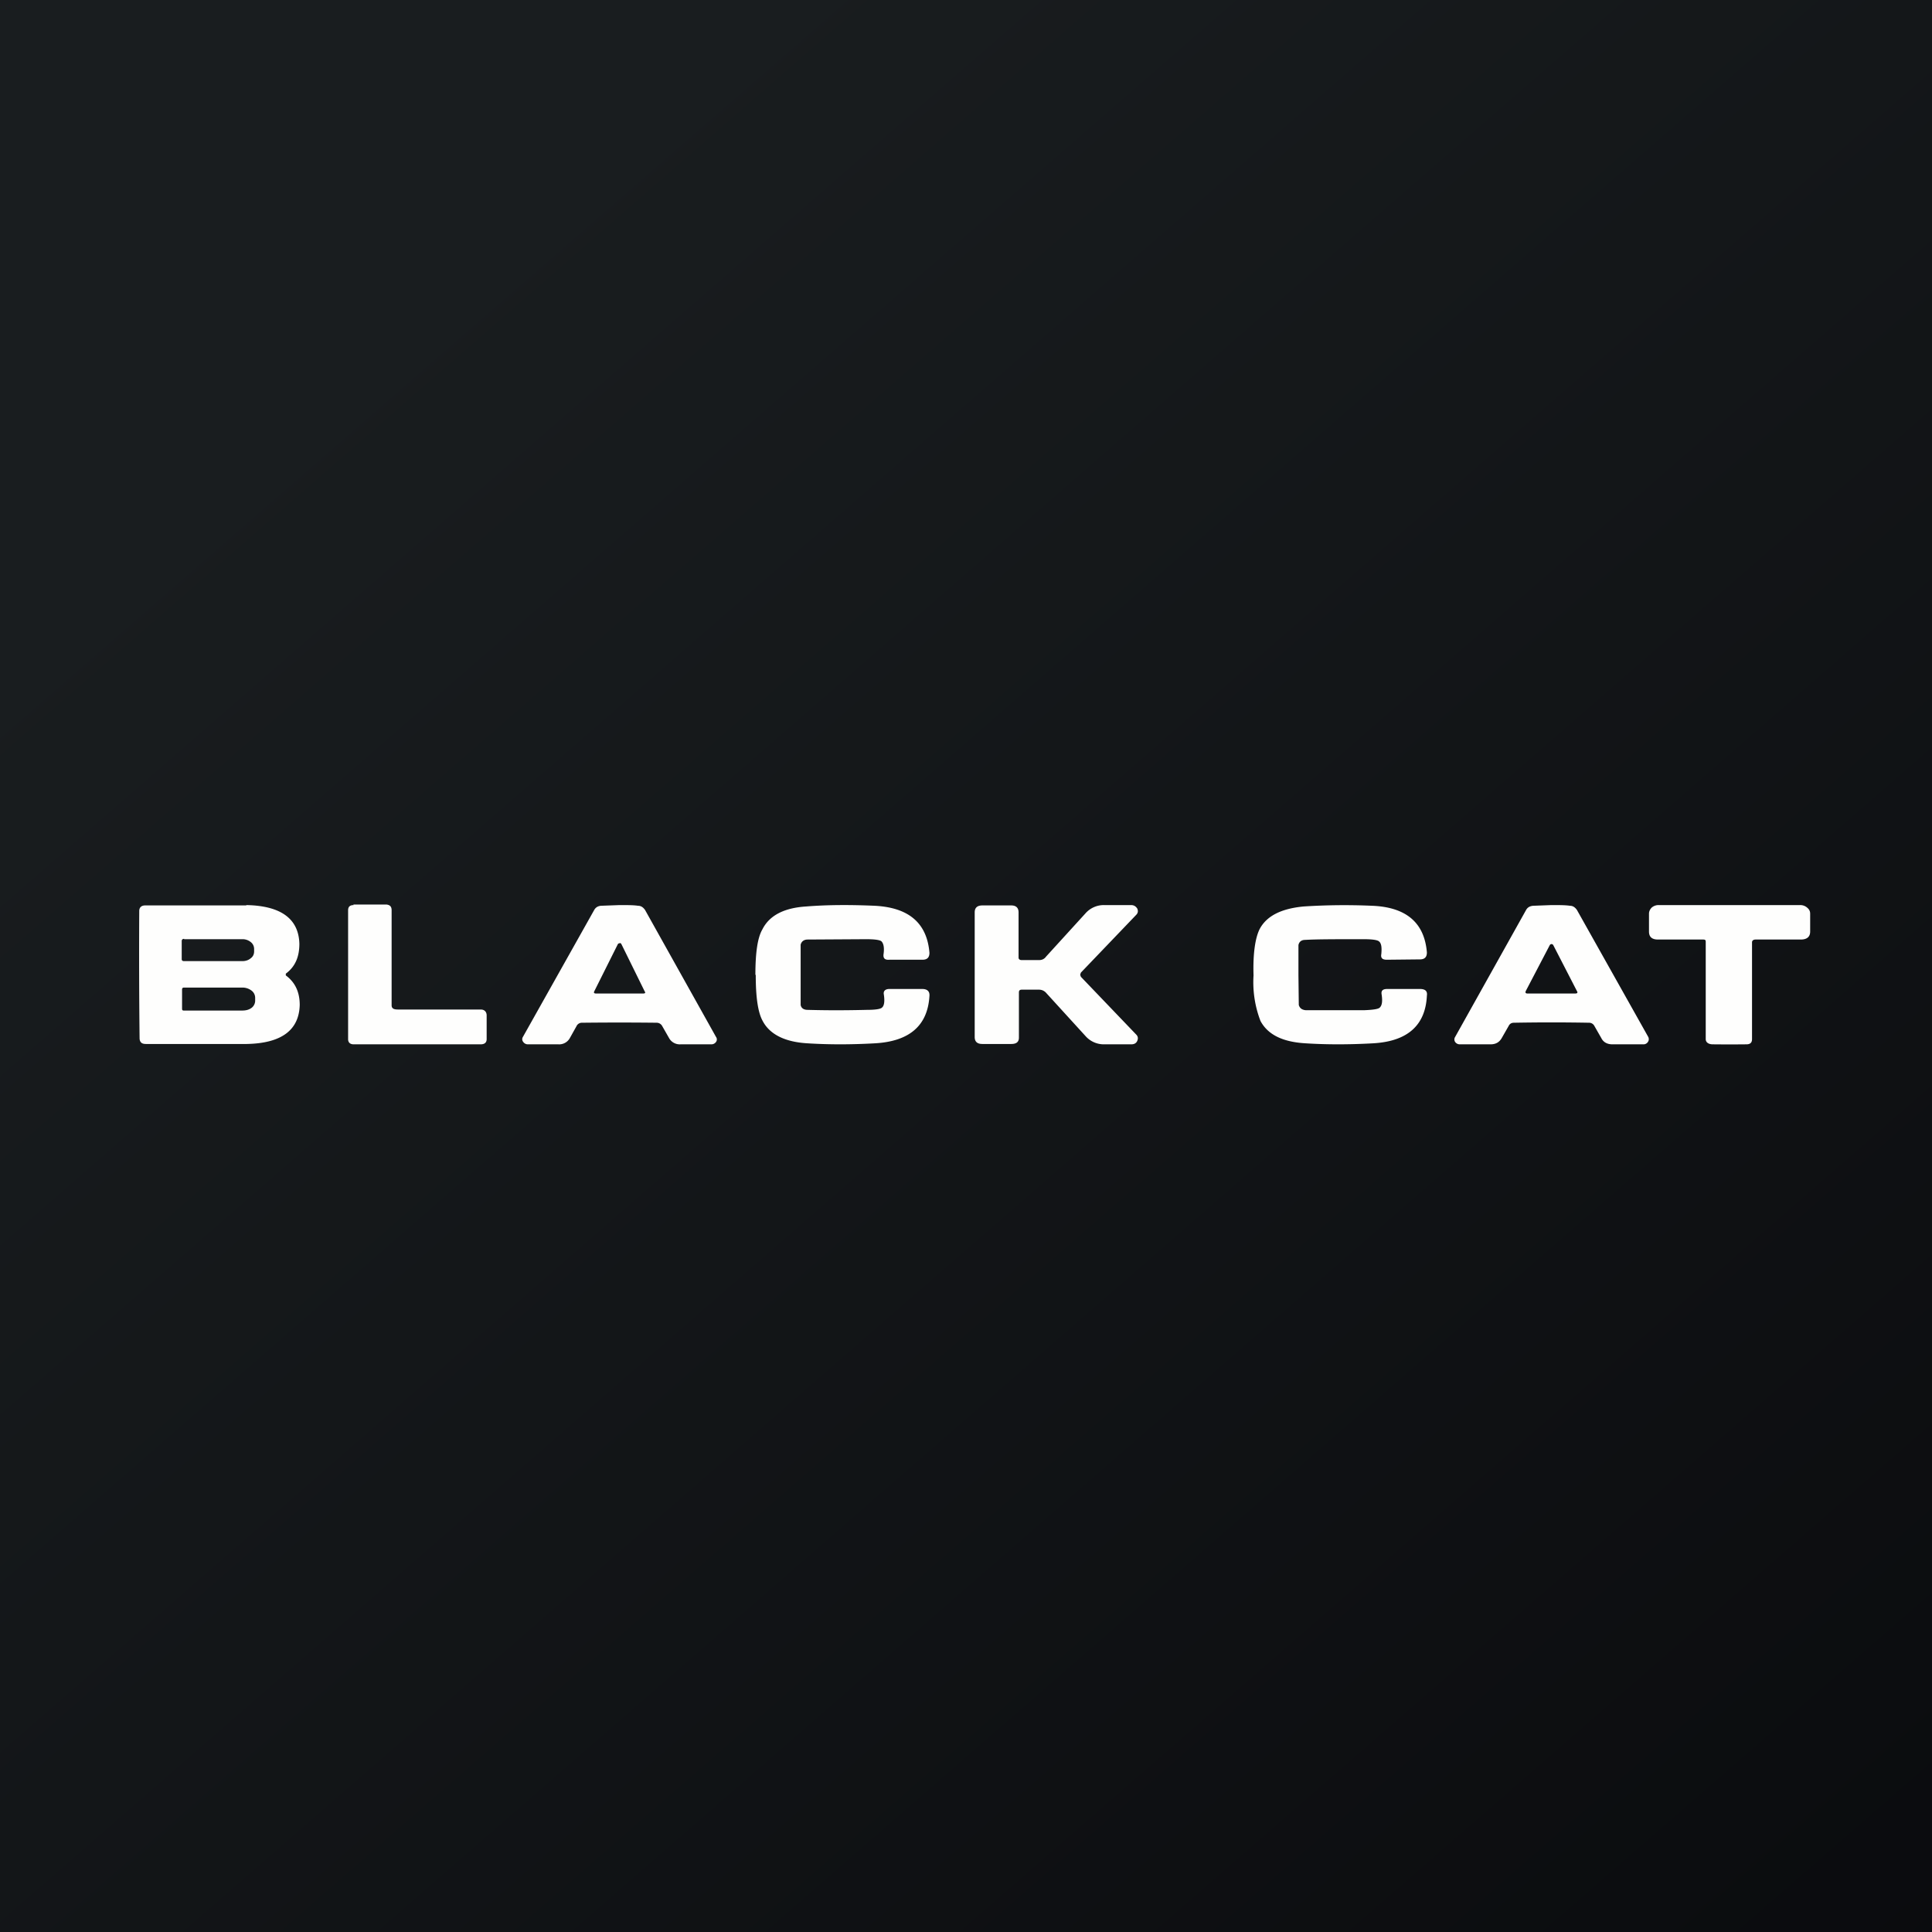 <?xml version="1.0" encoding="UTF-8"?>
<!-- generated by Finnhub -->
<svg viewBox="0 0 55.5 55.5" xmlns="http://www.w3.org/2000/svg">
<rect x="0" y="0" width="55.5" height="55.5" fill="#808080" stroke="none"/>
<path d="M 0,0 H 55.5 V 55.5 H 0 Z" fill="url(#a)"/>
<path d="M 10.15,25.985 H 11.11 C 11.21,26 11.25,26.05 11.25,26.15 V 28.88 C 11.25,28.98 11.33,29 11.43,29 H 13.81 C 13.92,29 13.98,29.07 13.98,29.17 V 29.85 C 13.98,29.95 13.92,30 13.81,30 H 10.16 C 10.06,30 10,29.95 10,29.85 V 26.15 C 10,26.05 10.05,26 10.16,26 Z M 21.7,28 C 21.7,27.38 21.76,26.94 21.9,26.7 C 22.1,26.3 22.52,26.08 23.16,26.04 C 23.78,25.99 24.43,25.99 25.13,26.02 C 26.11,26.07 26.63,26.52 26.7,27.37 C 26.7,27.5 26.64,27.57 26.5,27.57 H 25.55 C 25.42,27.58 25.37,27.53 25.38,27.42 C 25.41,27.22 25.38,27.1 25.32,27.04 C 25.27,27 25.12,26.98 24.88,26.98 L 23.2,26.99 C 23.09,26.99 23.02,27.05 23,27.14 V 28.87 C 23.02,28.97 23.1,29.01 23.2,29.01 C 23.55,29.02 24.11,29.03 24.9,29.01 C 25.13,29.01 25.28,28.99 25.33,28.95 C 25.4,28.9 25.42,28.77 25.39,28.57 C 25.37,28.47 25.43,28.41 25.55,28.41 H 26.49 C 26.64,28.41 26.71,28.48 26.7,28.61 C 26.65,29.46 26.13,29.91 25.15,29.97 C 24.45,30.01 23.8,30.01 23.18,29.97 C 22.54,29.93 22.11,29.71 21.91,29.33 C 21.77,29.08 21.71,28.63 21.71,28.01 Z M 31.03,28 L 31.05,28.06 L 32.64,29.72 C 32.69,29.77 32.7,29.83 32.67,29.9 C 32.64,29.97 32.58,30 32.5,30 H 31.73 A 0.7,0.7 0 0,1 31.19,29.77 L 30.05,28.52 A 0.27,0.27 0 0,0 29.85,28.43 H 29.35 C 29.29,28.43 29.27,28.46 29.27,28.51 V 29.81 C 29.27,29.93 29.2,29.99 29.05,29.99 H 28.22 C 28.08,29.99 28,29.93 28,29.79 V 26.21 C 28,26.08 28.07,26.01 28.22,26.01 H 29.05 C 29.19,26.01 29.26,26.08 29.26,26.21 V 27.51 C 29.26,27.55 29.29,27.58 29.35,27.58 H 29.85 C 29.93,27.58 30,27.55 30.05,27.48 L 31.18,26.24 A 0.7,0.7 0 0,1 31.72,26 H 32.49 C 32.58,26 32.63,26.04 32.67,26.1 C 32.7,26.17 32.69,26.23 32.64,26.28 L 31.05,27.94 L 31.03,28 Z M 37.3,28.01 L 37.31,28.87 C 37.34,28.97 37.41,29.01 37.51,29.02 H 39.19 C 39.43,29.01 39.58,28.99 39.63,28.95 C 39.7,28.89 39.72,28.77 39.69,28.57 C 39.67,28.46 39.72,28.41 39.85,28.41 H 40.79 C 40.94,28.41 41.01,28.47 40.99,28.6 C 40.95,29.45 40.44,29.91 39.46,29.97 C 38.76,30.01 38.1,30.01 37.49,29.97 C 36.84,29.93 36.42,29.72 36.21,29.33 A 3.1,3.1 0 0,1 36.01,28.02 C 35.99,27.39 36.06,26.95 36.18,26.7 C 36.38,26.31 36.81,26.1 37.45,26.04 C 38.07,26 38.72,25.99 39.42,26.02 C 40.4,26.06 40.92,26.51 40.99,27.36 C 40.99,27.49 40.93,27.56 40.79,27.56 L 39.84,27.57 C 39.71,27.57 39.66,27.52 39.68,27.41 C 39.7,27.21 39.68,27.09 39.61,27.04 C 39.56,27 39.41,26.98 39.17,26.98 C 38.39,26.98 37.83,26.98 37.49,27 C 37.39,27 37.32,27.05 37.3,27.15 V 28 Z M 49.68,26 H 51.71 A 0.3,0.3 0 0,1 51.91,26.07 C 51.97,26.12 52,26.17 52,26.25 V 26.76 C 52,26.91 51.91,26.99 51.73,26.99 H 50.43 C 50.37,26.99 50.33,27.02 50.33,27.07 V 29.85 C 50.33,29.95 50.28,30 50.17,30 A 45.9,45.9 0 0,1 49.2,30 C 49.09,30 49,29.95 49,29.85 V 27.07 C 49,27.02 49,26.99 48.93,26.99 H 47.63 C 47.45,26.99 47.37,26.91 47.37,26.76 V 26.25 C 47.37,26.18 47.4,26.12 47.45,26.07 A 0.3,0.3 0 0,1 47.65,26 H 49.68 Z M 17.8,26 C 18.02,26 18.2,26 18.33,26.02 C 18.42,26.02 18.48,26.07 18.53,26.14 L 20.57,29.79 C 20.6,29.83 20.6,29.89 20.57,29.93 A 0.16,0.16 0 0,1 20.43,30 H 19.55 A 0.35,0.35 0 0,1 19.22,29.82 L 19.02,29.47 A 0.18,0.18 0 0,0 18.87,29.38 A 92.82,92.82 0 0,0 16.72,29.38 A 0.17,0.17 0 0,0 16.56,29.48 L 16.37,29.82 A 0.35,0.35 0 0,1 16.04,30 H 15.16 A 0.16,0.16 0 0,1 15.03,29.93 A 0.12,0.12 0 0,1 15.02,29.79 L 17.07,26.14 C 17.11,26.07 17.17,26.03 17.26,26.02 L 17.8,26 Z M 17.8,27.1 A 0.05,0.05 0 0,0 17.75,27.12 L 17.07,28.48 C 17.05,28.52 17.07,28.54 17.12,28.54 H 18.48 C 18.53,28.54 18.55,28.52 18.52,28.48 L 17.85,27.12 C 17.84,27.1 17.82,27.09 17.8,27.09 Z M 44.57,26 C 44.79,26 44.97,26 45.1,26.02 C 45.19,26.02 45.25,26.07 45.3,26.14 L 47.35,29.79 C 47.37,29.83 47.37,29.89 47.34,29.93 A 0.15,0.15 0 0,1 47.2,30 H 46.32 C 46.17,30 46.06,29.94 46,29.82 L 45.8,29.47 A 0.17,0.17 0 0,0 45.65,29.38 A 58.7,58.7 0 0,0 43.49,29.38 C 43.42,29.38 43.37,29.41 43.34,29.47 L 43.14,29.82 C 43.07,29.94 42.97,30 42.82,30 H 41.94 A 0.16,0.16 0 0,1 41.8,29.93 A 0.13,0.13 0 0,1 41.8,29.79 L 43.84,26.14 C 43.88,26.07 43.94,26.03 44.04,26.02 L 44.57,26 Z M 44.57,27.12 A 0.06,0.06 0 0,0 44.52,27.15 L 43.83,28.47 C 43.81,28.52 43.83,28.54 43.88,28.54 H 45.25 C 45.31,28.54 45.33,28.52 45.3,28.47 L 44.62,27.15 A 0.06,0.06 0 0,0 44.57,27.12 Z M 7.08,26 C 8.08,26.02 8.58,26.4 8.6,27.11 C 8.6,27.49 8.48,27.77 8.21,27.97 V 28.02 C 8.48,28.22 8.61,28.5 8.61,28.87 C 8.59,29.59 8.09,29.97 7.09,29.99 H 4.19 C 4.07,29.99 4.02,29.94 4.01,29.84 A 214.38,214.38 0 0,1 4,26.17 C 4,26.07 4.06,26.01 4.17,26.01 H 7.07 Z M 5.28,28.37 C 5.25,28.37 5.23,28.39 5.23,28.42 V 28.98 C 5.23,29.02 5.25,29.03 5.28,29.03 H 6.95 C 7.06,29.03 7.15,29.01 7.23,28.95 A 0.26,0.26 0 0,0 7.33,28.74 V 28.66 A 0.26,0.26 0 0,0 7.23,28.46 A 0.43,0.43 0 0,0 6.95,28.37 H 5.28 Z M 5.29,26.97 C 5.25,26.97 5.22,26.99 5.22,27.03 V 27.55 C 5.22,27.59 5.24,27.61 5.29,27.61 H 6.96 C 7.06,27.61 7.14,27.58 7.2,27.53 C 7.27,27.48 7.3,27.41 7.3,27.33 V 27.26 A 0.25,0.25 0 0,0 7.2,27.06 A 0.37,0.37 0 0,0 6.97,26.98 H 5.29 Z" fill="rgb(254, 254, 253)"/>
<defs>
<linearGradient id="a" x1="10.42" x2="68.15" y1="9.71" y2="76.02" gradientUnits="userSpaceOnUse">
<stop stop-color="rgb(25, 29, 31)" offset="0"/>
<stop stop-color="rgb(5, 5, 8)" offset="1"/>
</linearGradient>
</defs>
</svg>

